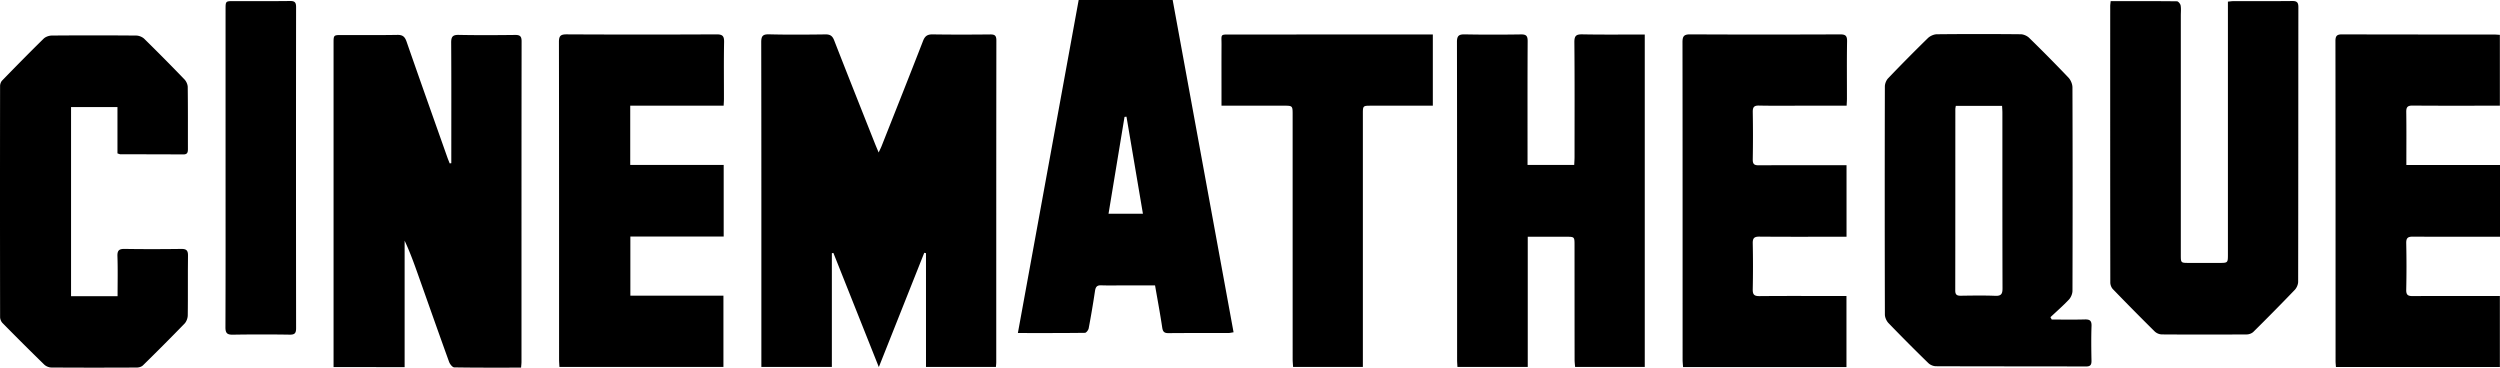 <svg xmlns="http://www.w3.org/2000/svg" viewBox="0 0 442 65">
  <path fill-rule="evenodd" d="M24.08 6.287c.486.004 1.088.245 1.435.585a350.615 350.615 0 0 1 7.099 7.17c.32.332.57.89.577 1.346.047 3.636.025 7.273.033 10.91.001.572-.043 1.01-.805 1.005l-3.72-.017-7.438-.013c-.102 0-.204-.06-.494-.15v-8.192h-8.205v33.434h8.226c0-2.405.056-4.737-.025-7.064-.037-1.06.322-1.308 1.312-1.292 3.313.055 6.628.045 9.942.003.883-.011 1.233.216 1.22 1.174l-.02 2.644-.002 5.288c-.003.881-.008 1.762-.02 2.643-.007.496-.235 1.11-.574 1.46a408.314 408.314 0 0 1-7.353 7.38c-.249.245-.708.378-1.07.38-5.044.024-10.09.029-15.134-.006-.42-.003-.937-.22-1.24-.513A492.066 492.066 0 0 1 .443 57.11c-.248-.251-.425-.697-.426-1.053-.021-13.619-.02-27.237-.003-40.856 0-.326.145-.736.367-.964 2.422-2.49 4.855-4.97 7.335-7.4.344-.337.96-.548 1.452-.552 4.97-.04 9.942-.04 14.913.002Zm57.037-.117c3.314.068 6.63.046 9.945.009.84-.01 1.158.209 1.157 1.122-.024 18.893-.018 37.787-.02 56.68 0 .29-.04.58-.071 1.015-4.02 0-7.92.023-11.82-.045-.317-.005-.767-.581-.912-.982-1.839-5.084-3.632-10.186-5.44-15.282-.728-2.055-1.463-4.107-2.418-6.138v22.354H58.974V7.37c.007-1.08.091-1.167 1.158-1.174h.288c3.278-.004 6.557.034 9.835-.026.95-.018 1.328.332 1.631 1.205 2.369 6.823 4.792 13.627 7.2 20.436.129.363.28.718.42 1.076l.284-.031v-1.258l.005-10.023c0-3.34-.005-6.681-.027-10.022-.007-1.058.266-1.406 1.35-1.383Zm54.87-.1c3.313.083 6.63.056 9.943.012.824-.01 1.235.246 1.544 1.037 2.367 6.073 4.781 12.127 7.183 18.186.188.476.392.945.689 1.657.239-.52.395-.821.52-1.135 2.452-6.198 4.917-12.39 7.33-18.602.34-.874.792-1.161 1.712-1.146 3.387.055 6.776.043 10.163.008.798-.008 1.086.2 1.085 1.058-.023 18.964-.018 37.928-.02 56.892 0 .255-.035.509-.059.835h-12.363V44.76l-.306-.067-8.031 20.206-8.034-20.183-.27.054v20.1H134.61V63.5c0-18.667.01-37.334-.025-56.002-.002-1.116.26-1.457 1.403-1.428Zm162.813.007c8.838.042 17.676.038 26.513.002.958-.004 1.269.23 1.25 1.23-.06 3.376-.021 6.754-.025 10.13 0 .364-.03.728-.053 1.246h-7.536c-2.651 0-5.304.037-7.954-.02-.902-.02-1.12.3-1.106 1.152a237.17 237.17 0 0 1-.001 8.35c-.016.855.263 1.064 1.069 1.058 4.75-.032 9.5-.016 14.25-.016h1.26v12.647h-1.258c-4.713 0-9.427.022-14.14-.02-.916-.008-1.202.257-1.183 1.187.056 2.707.055 5.418 0 8.126-.018.915.24 1.21 1.17 1.203 4.714-.042 9.427-.018 14.14-.018h1.26v12.562h-28.888c-.03-.45-.083-.878-.083-1.306-.003-18.702.005-37.404-.02-56.107-.002-1.035.235-1.411 1.335-1.406Zm115.283 0c8.95.032 17.898.021 26.848.026.325 0 .65.036 1.045.058v12.524h-1.167l-7.127.006a846.5 846.5 0 0 1-7.126-.025c-.877-.008-1.144.25-1.13 1.13.045 3.073.017 6.148.017 9.372H442v12.687h-1.223c-4.714 0-9.429.02-14.143-.017-.88-.007-1.233.195-1.212 1.16.06 2.745.06 5.493 0 8.238-.02.925.322 1.117 1.15 1.112 4.677-.03 9.355-.015 14.032-.015h1.373v12.555h-28.982c-.023-.345-.066-.7-.066-1.056-.003-18.854.003-37.708-.022-56.561-.001-.927.262-1.196 1.176-1.193ZM253.325 6.1v12.587h-11.157c-1.12.006-1.206.091-1.213 1.186v45.005h-12.336c-.027-.46-.078-.924-.078-1.389l-.003-21.604V19.972c-.008-1.239-.106-1.286-1.468-1.287h-11.109v-2.31c0-2.82-.012-5.642.005-8.463.01-1.803-.286-1.816 1.393-1.811h.35l17.24-.002h18.376Zm26.457-.026c3.64.07 7.281.027 11.012.027v58.77H278.48c-.031-.411-.09-.835-.091-1.26-.009-6.753-.009-13.507-.012-20.26 0-1.44-.003-1.492-1.367-1.494h-6.904v23.02h-12.43c-.022-.432-.06-.828-.06-1.224-.004-18.74.006-37.48-.027-56.22-.001-1.094.33-1.374 1.376-1.355 3.313.063 6.629.056 9.942.006.922-.014 1.187.264 1.182 1.192-.036 6.827-.02 13.656-.02 20.483v1.403h8.252c.021-.503.059-.965.059-1.428.002-6.754.03-13.508-.031-20.26-.01-1.17.335-1.421 1.432-1.4Zm-179.617.001c8.84.046 17.678.045 26.517.002 1.078-.006 1.358.31 1.337 1.368-.065 3.34-.023 6.68-.026 10.02 0 .363-.03.725-.052 1.22h-16.516v10.469h16.523v12.661h-16.5v10.458h16.454v12.603H98.907c-.022-.447-.063-.88-.063-1.311-.003-18.706.006-37.411-.024-56.117-.002-1.057.257-1.379 1.345-1.373Zm257.086-.02c.51.005 1.138.282 1.508.643a265.615 265.615 0 0 1 6.938 7.018c.405.426.71 1.146.712 1.73.041 11.989.04 23.977.005 35.966-.002.524-.268 1.167-.626 1.548-1.031 1.097-2.173 2.088-3.271 3.12l.231.415c1.94 0 3.882.037 5.82-.017.877-.025 1.248.183 1.214 1.158-.071 2.039-.047 4.082-.007 6.123.014.749-.185 1.038-.984 1.036-8.84-.026-17.679-.01-26.518-.045-.453 0-1.014-.235-1.34-.553a324.01 324.01 0 0 1-7.042-7.07c-.361-.375-.642-1.013-.643-1.53a8273.697 8273.697 0 0 1-.004-40.307c.001-.49.243-1.097.579-1.449a296.66 296.66 0 0 1 7.018-7.093c.395-.385 1.06-.685 1.604-.69 4.935-.053 9.87-.05 14.806-.003ZM51.284.178c.828-.01 1.065.246 1.064 1.075-.02 18.925-.02 37.85.002 56.777 0 .872-.246 1.15-1.125 1.137a314.28 314.28 0 0 0-10.053.004c-1.014.019-1.318-.274-1.314-1.308.037-9.388.022-18.777.022-28.165 0-9.351-.002-18.703 0-28.054.001-1.447.008-1.448 1.462-1.449 3.314 0 6.629.025 9.942-.017Zm353.992.001c.828-.009 1.077.265 1.076 1.087-.018 16.179-.008 32.358-.039 48.537 0 .49-.261 1.094-.601 1.449a408.392 408.392 0 0 1-7.316 7.42c-.276.273-.77.454-1.163.456-5.008.03-10.016.033-15.024-.002a1.971 1.971 0 0 1-1.25-.516 467.025 467.025 0 0 1-7.404-7.492c-.269-.278-.453-.769-.453-1.161-.023-16.29-.02-32.58-.016-48.872 0-.25.044-.5.08-.886 3.992 0 7.856-.013 11.72.032.228.003.597.445.648.728.104.576.034 1.182.034 1.776v42.303c0 1.444.003 1.445 1.444 1.446 1.768.002 3.535.002 5.303 0h.305c1.227-.007 1.274-.1 1.275-1.388V.287c.429-.04.713-.087.997-.088 3.461-.005 6.923.02 10.384-.02ZM207.328 0l10.767 58.748c-.421.063-.664.13-.908.13-3.534.007-7.07-.013-10.604.019-.746.006-.991-.247-1.102-.989-.365-2.45-.824-4.888-1.268-7.453h-5.217c-1.436.001-2.873.042-4.308-.01-.78-.03-.99.321-1.095 1.024-.328 2.2-.7 4.393-1.112 6.578-.058.308-.43.793-.662.796-3.86.05-7.722.036-11.857.036L190.71 0h16.618Zm146.64 18.72h-8.183c-.033.236-.08.413-.08.59-.004 10.685.002 21.37-.016 32.055-.001.77.324.93.999.92 2.025-.028 4.052-.068 6.074.015 1.052.043 1.287-.338 1.283-1.33-.03-10.352-.019-20.702-.022-31.054 0-.395-.036-.792-.056-1.196Zm-154.806 1.91-.347.036-2.827 17.12h6.08l-2.906-17.157Z"/>
</svg>
